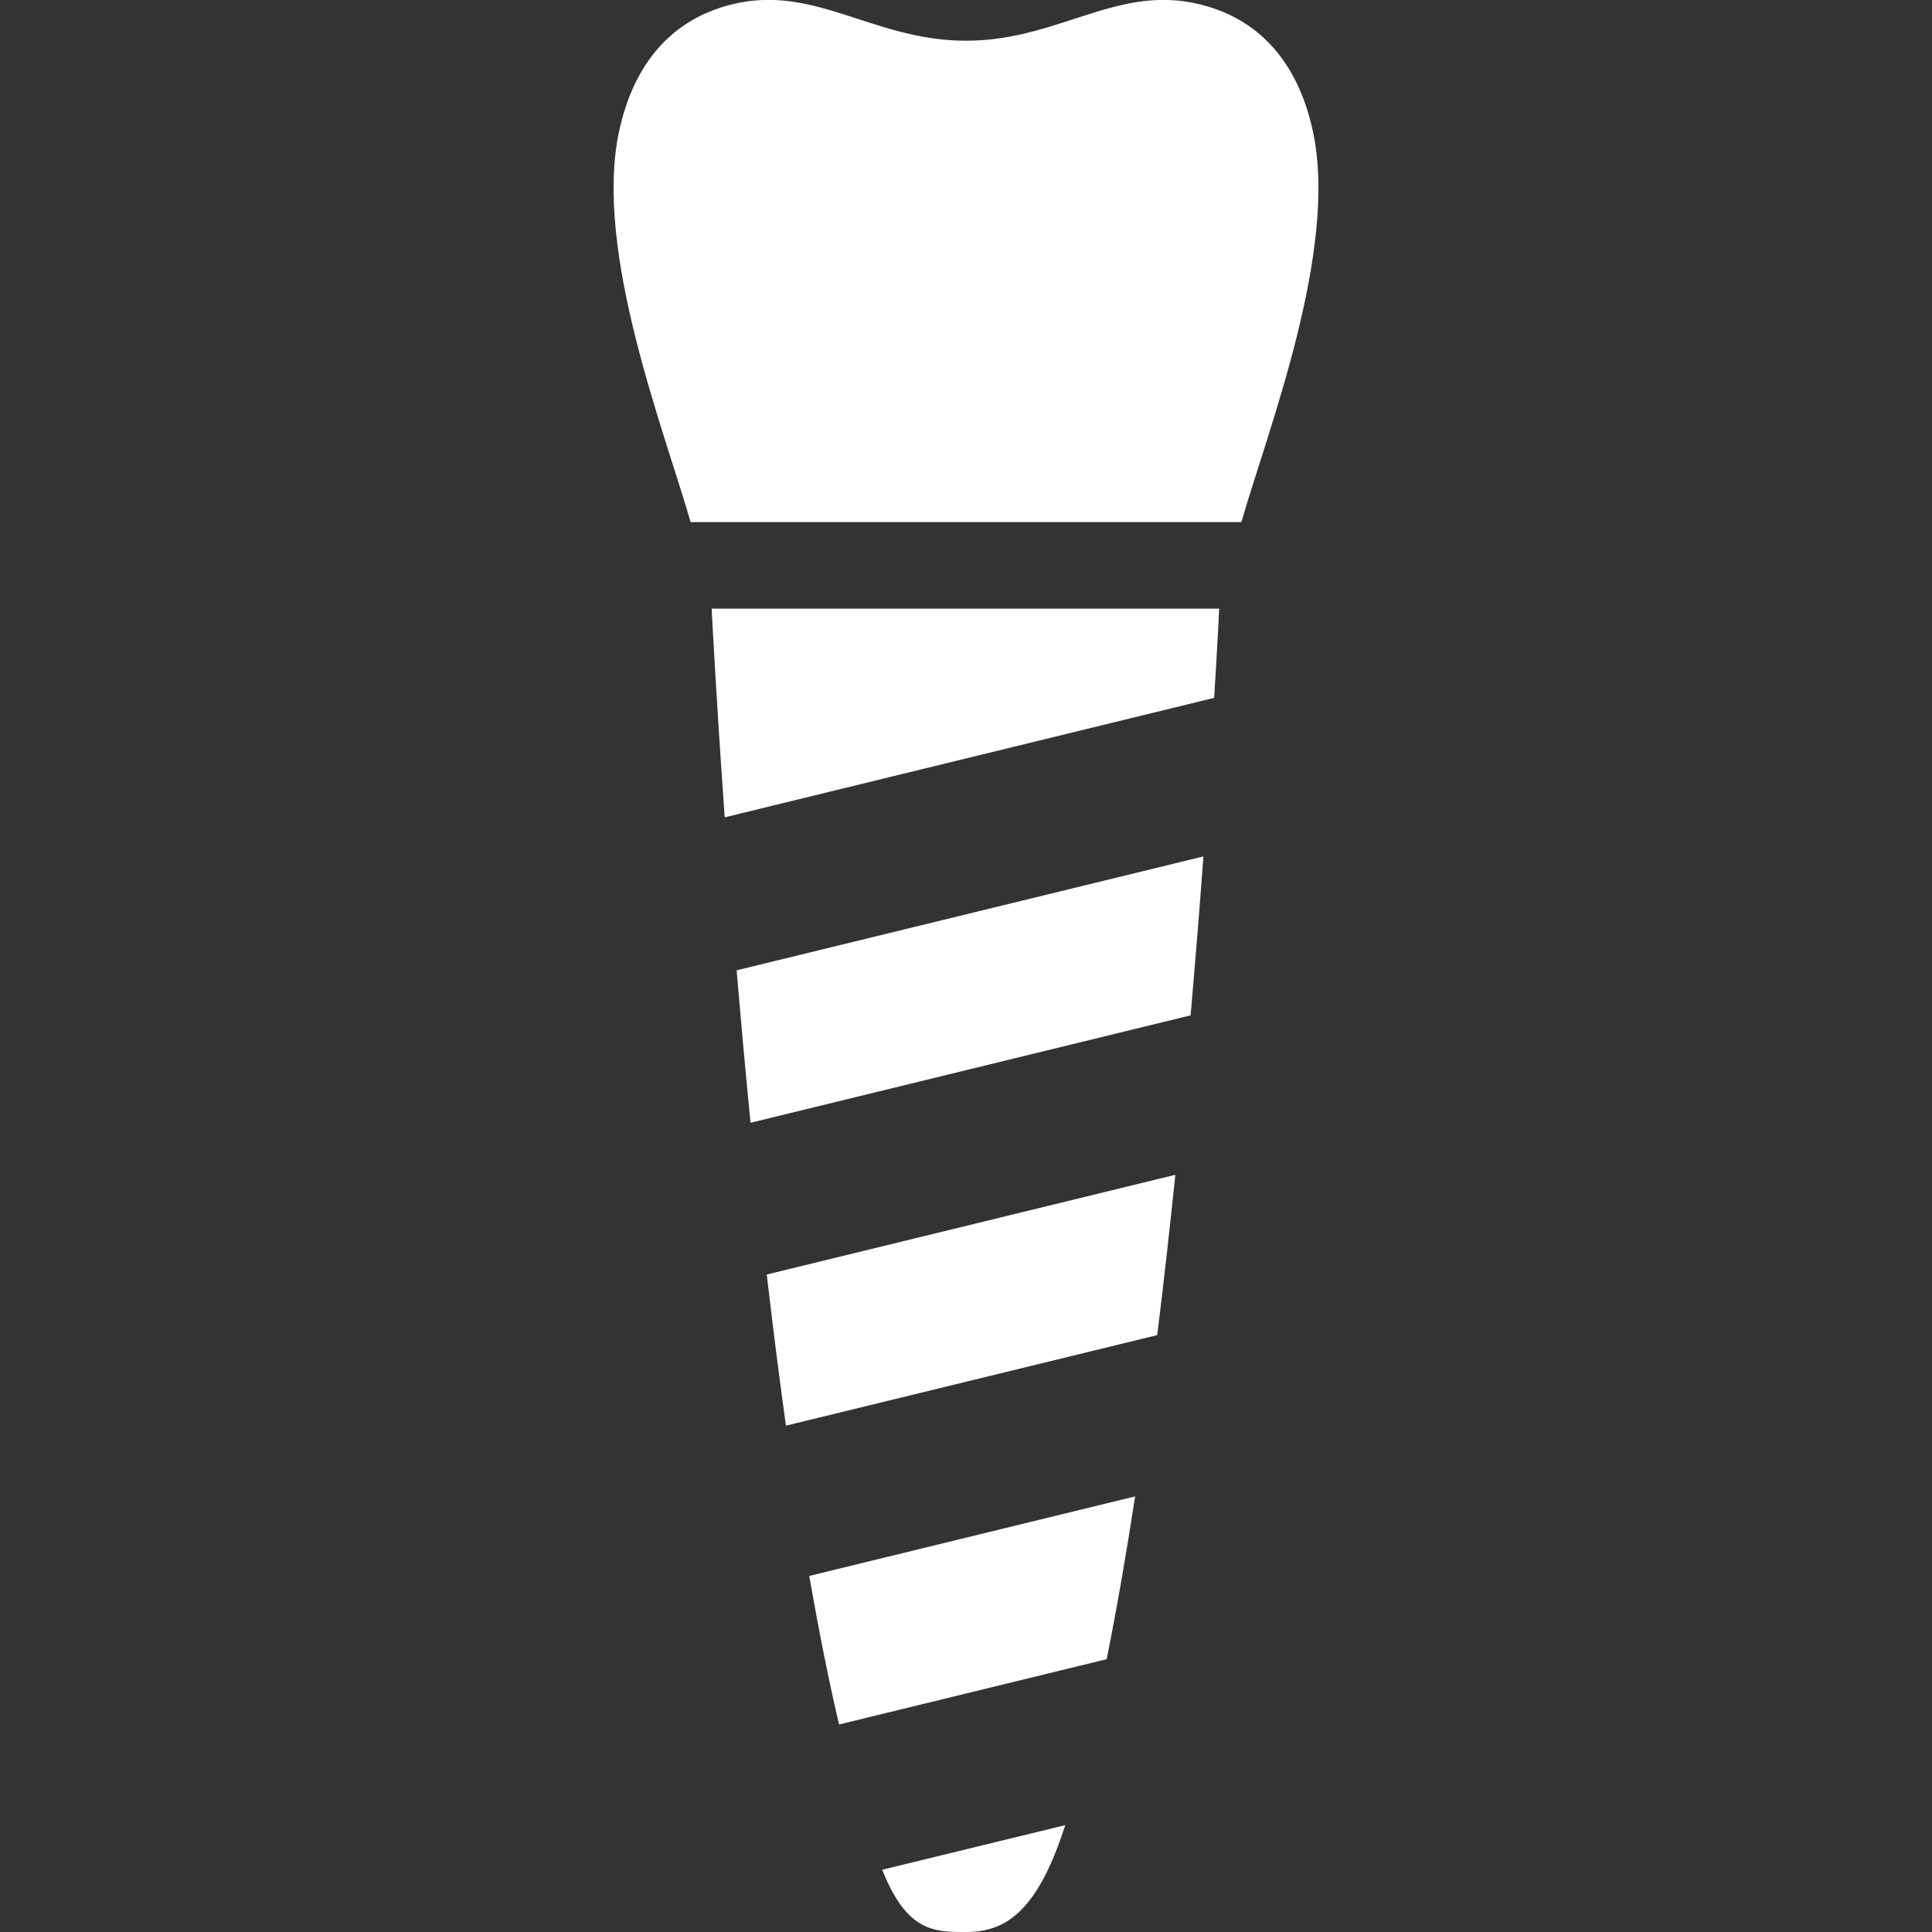 <?xml version="1.0" encoding="UTF-8"?>
<svg fill="#FFFFFF" width="100pt" height="100pt" version="1.1" viewBox="0 0 100 100" xmlns="http://www.w3.org/2000/svg">
 <rect x="0" y="0" width="100" height="100" fill="#333333" stroke="none"/>
 <g>
  <path d="m64.254 27.023c1.367-4.754 5.012-14.023 3.711-20.184-0.805-3.801-2.898-5.59-4.973-6.344-4.777-1.738-7.859 1.613-12.992 1.613-5.129 0-8.215-3.352-12.996-1.613-2.07 0.754-4.164 2.539-4.969 6.344-1.301 6.156 2.344 15.43 3.711 20.184z"/>
  <path d="m59.898 69.105c0.344-2.769 0.652-5.559 0.938-8.297l-21.148 5.16c0.305 2.625 0.633 5.25 0.992 7.824z"/>
  <path d="m38.129 50.223c0.211 2.508 0.449 5.16 0.719 7.891l22.777-5.559c0.258-2.938 0.48-5.711 0.664-8.227z"/>
  <path d="m62.844 36.121c0.18-2.898 0.262-4.617 0.262-4.617h-26.27s0.211 4.312 0.676 10.801z"/>
  <path d="m45.664 96.777c1.277 3.238 2.715 3.223 4.328 3.223 1.965 0 3.672-0.922 5.144-5.531z"/>
  <path d="m57.281 85.879c0.531-2.633 1.02-5.477 1.473-8.426l-16.867 4.117c0.477 2.738 0.988 5.328 1.543 7.688z"/>
 </g>
</svg>
